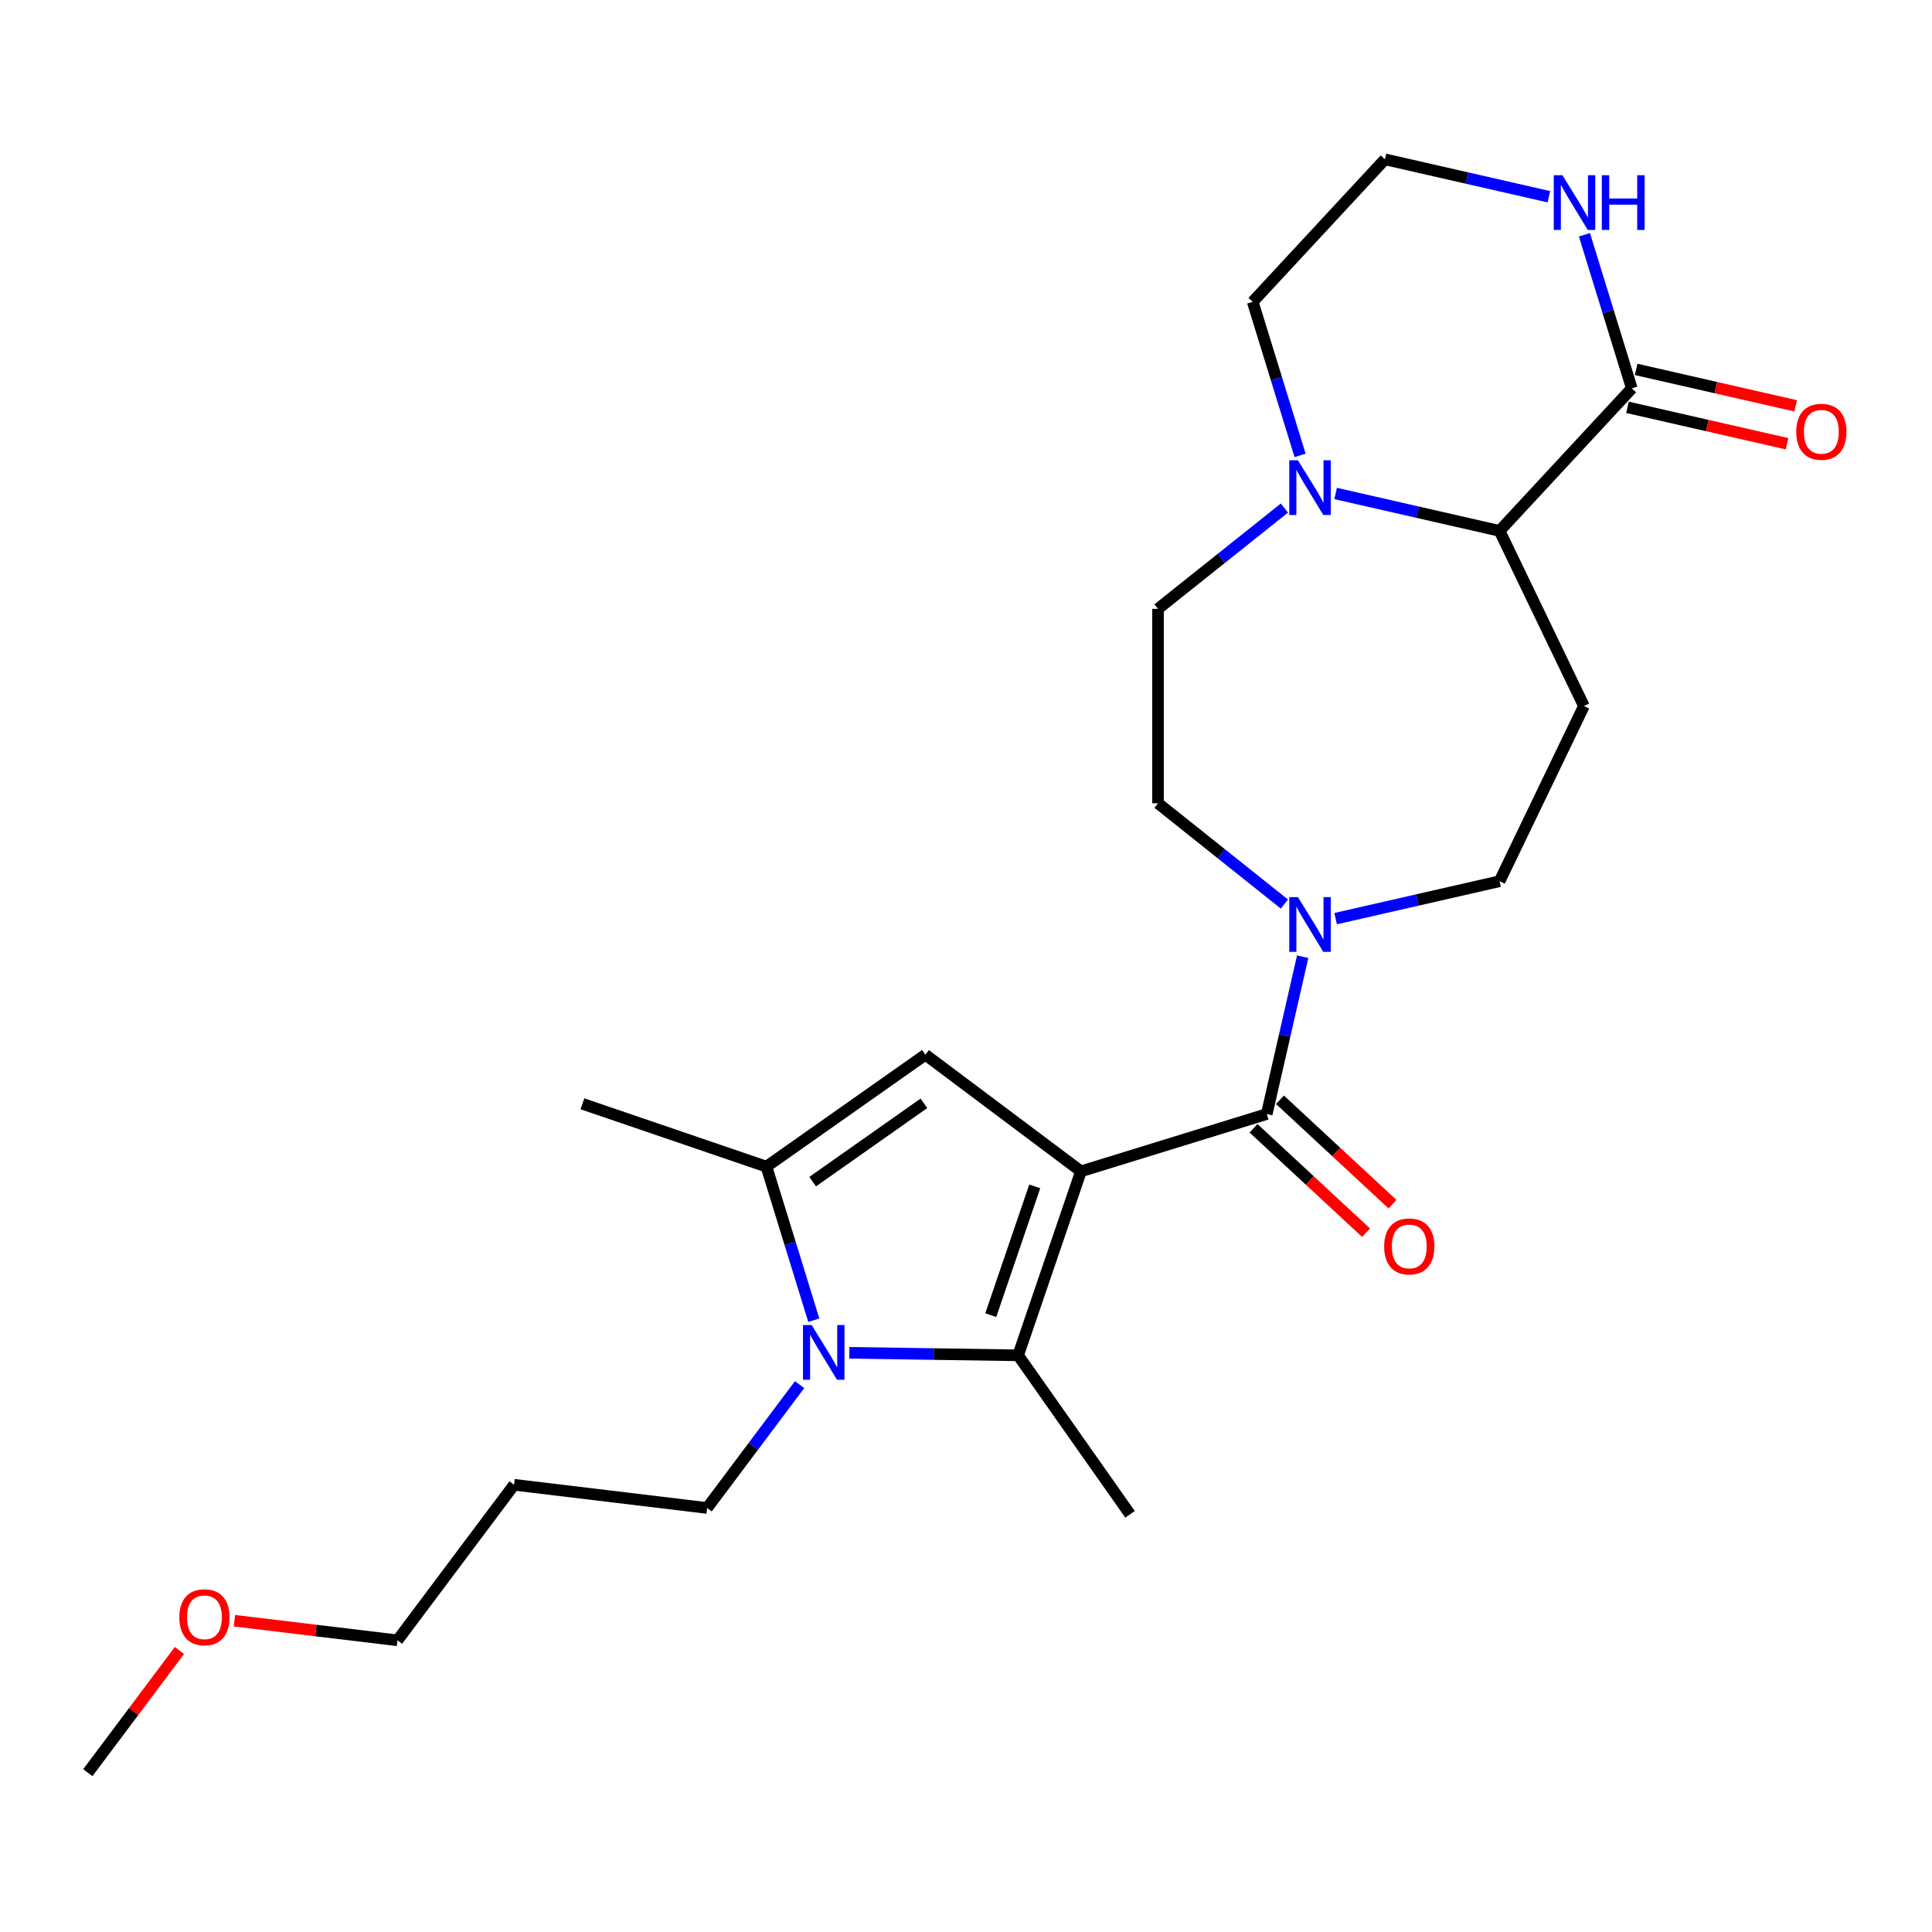 <?xml version='1.0' encoding='iso-8859-1'?>
<svg version='1.1' baseProfile='full'
              xmlns='http://www.w3.org/2000/svg'
                      xmlns:rdkit='http://www.rdkit.org/xml'
                      xmlns:xlink='http://www.w3.org/1999/xlink'
                  xml:space='preserve'
width='1000px' height='1000px' viewBox='0 0 1000 1000'>
<!-- END OF HEADER -->
<rect style='opacity:1.0;fill:#FFFFFF;stroke:none' width='1000' height='1000' x='0' y='0'> </rect>
<path class='bond-0' d='M 559.51,606.283 L 526.984,701.514' style='fill:none;fill-rule:evenodd;stroke:#000000;stroke-width:6px;stroke-linecap:butt;stroke-linejoin:miter;stroke-opacity:1' />
<path class='bond-0' d='M 535.585,614.063 L 512.817,680.724' style='fill:none;fill-rule:evenodd;stroke:#000000;stroke-width:6px;stroke-linecap:butt;stroke-linejoin:miter;stroke-opacity:1' />
<path class='bond-2' d='M 559.51,606.283 L 655.671,576.621' style='fill:none;fill-rule:evenodd;stroke:#000000;stroke-width:6px;stroke-linecap:butt;stroke-linejoin:miter;stroke-opacity:1' />
<path class='bond-3' d='M 559.51,606.283 L 478.99,545.922' style='fill:none;fill-rule:evenodd;stroke:#000000;stroke-width:6px;stroke-linecap:butt;stroke-linejoin:miter;stroke-opacity:1' />
<path class='bond-1' d='M 526.984,701.514 L 483.302,700.86' style='fill:none;fill-rule:evenodd;stroke:#000000;stroke-width:6px;stroke-linecap:butt;stroke-linejoin:miter;stroke-opacity:1' />
<path class='bond-1' d='M 483.302,700.86 L 439.619,700.207' style='fill:none;fill-rule:evenodd;stroke:#0000FF;stroke-width:6px;stroke-linecap:butt;stroke-linejoin:miter;stroke-opacity:1' />
<path class='bond-17' d='M 526.984,701.514 L 584.91,783.803' style='fill:none;fill-rule:evenodd;stroke:#000000;stroke-width:6px;stroke-linecap:butt;stroke-linejoin:miter;stroke-opacity:1' />
<path class='bond-16' d='M 413.862,716.684 L 389.932,748.606' style='fill:none;fill-rule:evenodd;stroke:#0000FF;stroke-width:6px;stroke-linecap:butt;stroke-linejoin:miter;stroke-opacity:1' />
<path class='bond-16' d='M 389.932,748.606 L 366.002,780.528' style='fill:none;fill-rule:evenodd;stroke:#000000;stroke-width:6px;stroke-linecap:butt;stroke-linejoin:miter;stroke-opacity:1' />
<path class='bond-25' d='M 421.22,683.333 L 408.961,643.59' style='fill:none;fill-rule:evenodd;stroke:#0000FF;stroke-width:6px;stroke-linecap:butt;stroke-linejoin:miter;stroke-opacity:1' />
<path class='bond-25' d='M 408.961,643.59 L 396.702,603.847' style='fill:none;fill-rule:evenodd;stroke:#000000;stroke-width:6px;stroke-linecap:butt;stroke-linejoin:miter;stroke-opacity:1' />
<path class='bond-5' d='M 655.671,576.621 L 664.964,535.905' style='fill:none;fill-rule:evenodd;stroke:#000000;stroke-width:6px;stroke-linecap:butt;stroke-linejoin:miter;stroke-opacity:1' />
<path class='bond-5' d='M 664.964,535.905 L 674.258,495.188' style='fill:none;fill-rule:evenodd;stroke:#0000FF;stroke-width:6px;stroke-linecap:butt;stroke-linejoin:miter;stroke-opacity:1' />
<path class='bond-12' d='M 648.826,583.998 L 677.953,611.023' style='fill:none;fill-rule:evenodd;stroke:#000000;stroke-width:6px;stroke-linecap:butt;stroke-linejoin:miter;stroke-opacity:1' />
<path class='bond-12' d='M 677.953,611.023 L 707.079,638.049' style='fill:none;fill-rule:evenodd;stroke:#FF0000;stroke-width:6px;stroke-linecap:butt;stroke-linejoin:miter;stroke-opacity:1' />
<path class='bond-12' d='M 662.516,569.244 L 691.642,596.27' style='fill:none;fill-rule:evenodd;stroke:#000000;stroke-width:6px;stroke-linecap:butt;stroke-linejoin:miter;stroke-opacity:1' />
<path class='bond-12' d='M 691.642,596.27 L 720.769,623.295' style='fill:none;fill-rule:evenodd;stroke:#FF0000;stroke-width:6px;stroke-linecap:butt;stroke-linejoin:miter;stroke-opacity:1' />
<path class='bond-4' d='M 478.99,545.922 L 396.702,603.847' style='fill:none;fill-rule:evenodd;stroke:#000000;stroke-width:6px;stroke-linecap:butt;stroke-linejoin:miter;stroke-opacity:1' />
<path class='bond-4' d='M 478.232,571.068 L 420.63,611.616' style='fill:none;fill-rule:evenodd;stroke:#000000;stroke-width:6px;stroke-linecap:butt;stroke-linejoin:miter;stroke-opacity:1' />
<path class='bond-20' d='M 396.702,603.847 L 301.471,571.322' style='fill:none;fill-rule:evenodd;stroke:#000000;stroke-width:6px;stroke-linecap:butt;stroke-linejoin:miter;stroke-opacity:1' />
<path class='bond-11' d='M 691.32,475.487 L 733.746,465.803' style='fill:none;fill-rule:evenodd;stroke:#0000FF;stroke-width:6px;stroke-linecap:butt;stroke-linejoin:miter;stroke-opacity:1' />
<path class='bond-11' d='M 733.746,465.803 L 776.173,456.119' style='fill:none;fill-rule:evenodd;stroke:#000000;stroke-width:6px;stroke-linecap:butt;stroke-linejoin:miter;stroke-opacity:1' />
<path class='bond-13' d='M 664.808,467.941 L 632.097,441.855' style='fill:none;fill-rule:evenodd;stroke:#0000FF;stroke-width:6px;stroke-linecap:butt;stroke-linejoin:miter;stroke-opacity:1' />
<path class='bond-13' d='M 632.097,441.855 L 599.386,415.769' style='fill:none;fill-rule:evenodd;stroke:#000000;stroke-width:6px;stroke-linecap:butt;stroke-linejoin:miter;stroke-opacity:1' />
<path class='bond-6' d='M 664.808,262.965 L 632.097,289.051' style='fill:none;fill-rule:evenodd;stroke:#0000FF;stroke-width:6px;stroke-linecap:butt;stroke-linejoin:miter;stroke-opacity:1' />
<path class='bond-6' d='M 632.097,289.051 L 599.386,315.137' style='fill:none;fill-rule:evenodd;stroke:#000000;stroke-width:6px;stroke-linecap:butt;stroke-linejoin:miter;stroke-opacity:1' />
<path class='bond-19' d='M 672.92,235.718 L 660.661,195.975' style='fill:none;fill-rule:evenodd;stroke:#0000FF;stroke-width:6px;stroke-linecap:butt;stroke-linejoin:miter;stroke-opacity:1' />
<path class='bond-19' d='M 660.661,195.975 L 648.402,156.232' style='fill:none;fill-rule:evenodd;stroke:#000000;stroke-width:6px;stroke-linecap:butt;stroke-linejoin:miter;stroke-opacity:1' />
<path class='bond-26' d='M 691.32,255.419 L 733.746,265.103' style='fill:none;fill-rule:evenodd;stroke:#0000FF;stroke-width:6px;stroke-linecap:butt;stroke-linejoin:miter;stroke-opacity:1' />
<path class='bond-26' d='M 733.746,265.103 L 776.173,274.786' style='fill:none;fill-rule:evenodd;stroke:#000000;stroke-width:6px;stroke-linecap:butt;stroke-linejoin:miter;stroke-opacity:1' />
<path class='bond-7' d='M 844.62,201.018 L 776.173,274.786' style='fill:none;fill-rule:evenodd;stroke:#000000;stroke-width:6px;stroke-linecap:butt;stroke-linejoin:miter;stroke-opacity:1' />
<path class='bond-10' d='M 844.62,201.018 L 832.361,161.275' style='fill:none;fill-rule:evenodd;stroke:#000000;stroke-width:6px;stroke-linecap:butt;stroke-linejoin:miter;stroke-opacity:1' />
<path class='bond-10' d='M 832.361,161.275 L 820.102,121.532' style='fill:none;fill-rule:evenodd;stroke:#0000FF;stroke-width:6px;stroke-linecap:butt;stroke-linejoin:miter;stroke-opacity:1' />
<path class='bond-15' d='M 842.381,210.829 L 883.678,220.254' style='fill:none;fill-rule:evenodd;stroke:#000000;stroke-width:6px;stroke-linecap:butt;stroke-linejoin:miter;stroke-opacity:1' />
<path class='bond-15' d='M 883.678,220.254 L 924.974,229.68' style='fill:none;fill-rule:evenodd;stroke:#FF0000;stroke-width:6px;stroke-linecap:butt;stroke-linejoin:miter;stroke-opacity:1' />
<path class='bond-15' d='M 846.859,191.207 L 888.156,200.633' style='fill:none;fill-rule:evenodd;stroke:#000000;stroke-width:6px;stroke-linecap:butt;stroke-linejoin:miter;stroke-opacity:1' />
<path class='bond-15' d='M 888.156,200.633 L 929.453,210.058' style='fill:none;fill-rule:evenodd;stroke:#FF0000;stroke-width:6px;stroke-linecap:butt;stroke-linejoin:miter;stroke-opacity:1' />
<path class='bond-8' d='M 776.173,274.786 L 819.836,365.453' style='fill:none;fill-rule:evenodd;stroke:#000000;stroke-width:6px;stroke-linecap:butt;stroke-linejoin:miter;stroke-opacity:1' />
<path class='bond-9' d='M 819.836,365.453 L 776.173,456.119' style='fill:none;fill-rule:evenodd;stroke:#000000;stroke-width:6px;stroke-linecap:butt;stroke-linejoin:miter;stroke-opacity:1' />
<path class='bond-27' d='M 801.702,101.831 L 759.276,92.147' style='fill:none;fill-rule:evenodd;stroke:#0000FF;stroke-width:6px;stroke-linecap:butt;stroke-linejoin:miter;stroke-opacity:1' />
<path class='bond-27' d='M 759.276,92.147 L 716.849,82.464' style='fill:none;fill-rule:evenodd;stroke:#000000;stroke-width:6px;stroke-linecap:butt;stroke-linejoin:miter;stroke-opacity:1' />
<path class='bond-14' d='M 599.386,415.769 L 599.386,315.137' style='fill:none;fill-rule:evenodd;stroke:#000000;stroke-width:6px;stroke-linecap:butt;stroke-linejoin:miter;stroke-opacity:1' />
<path class='bond-21' d='M 366.002,780.528 L 266.09,768.513' style='fill:none;fill-rule:evenodd;stroke:#000000;stroke-width:6px;stroke-linecap:butt;stroke-linejoin:miter;stroke-opacity:1' />
<path class='bond-18' d='M 716.849,82.464 L 648.402,156.232' style='fill:none;fill-rule:evenodd;stroke:#000000;stroke-width:6px;stroke-linecap:butt;stroke-linejoin:miter;stroke-opacity:1' />
<path class='bond-23' d='M 266.09,768.513 L 205.728,849.032' style='fill:none;fill-rule:evenodd;stroke:#000000;stroke-width:6px;stroke-linecap:butt;stroke-linejoin:miter;stroke-opacity:1' />
<path class='bond-22' d='M 121.332,838.883 L 163.53,843.958' style='fill:none;fill-rule:evenodd;stroke:#FF0000;stroke-width:6px;stroke-linecap:butt;stroke-linejoin:miter;stroke-opacity:1' />
<path class='bond-22' d='M 163.53,843.958 L 205.728,849.032' style='fill:none;fill-rule:evenodd;stroke:#000000;stroke-width:6px;stroke-linecap:butt;stroke-linejoin:miter;stroke-opacity:1' />
<path class='bond-24' d='M 92.865,854.293 L 69.16,885.915' style='fill:none;fill-rule:evenodd;stroke:#FF0000;stroke-width:6px;stroke-linecap:butt;stroke-linejoin:miter;stroke-opacity:1' />
<path class='bond-24' d='M 69.16,885.915 L 45.455,917.536' style='fill:none;fill-rule:evenodd;stroke:#000000;stroke-width:6px;stroke-linecap:butt;stroke-linejoin:miter;stroke-opacity:1' />
<path  class='atom-2' d='M 420.103 685.849
L 429.383 700.849
Q 430.303 702.329, 431.783 705.009
Q 433.263 707.689, 433.343 707.849
L 433.343 685.849
L 437.103 685.849
L 437.103 714.169
L 433.223 714.169
L 423.263 697.769
Q 422.103 695.849, 420.863 693.649
Q 419.663 691.449, 419.303 690.769
L 419.303 714.169
L 415.623 714.169
L 415.623 685.849
L 420.103 685.849
' fill='#0000FF'/>
<path  class='atom-6' d='M 671.804 464.352
L 681.084 479.352
Q 682.004 480.832, 683.484 483.512
Q 684.964 486.192, 685.044 486.352
L 685.044 464.352
L 688.804 464.352
L 688.804 492.672
L 684.924 492.672
L 674.964 476.272
Q 673.804 474.352, 672.564 472.152
Q 671.364 469.952, 671.004 469.272
L 671.004 492.672
L 667.324 492.672
L 667.324 464.352
L 671.804 464.352
' fill='#0000FF'/>
<path  class='atom-7' d='M 671.804 238.234
L 681.084 253.234
Q 682.004 254.714, 683.484 257.394
Q 684.964 260.074, 685.044 260.234
L 685.044 238.234
L 688.804 238.234
L 688.804 266.554
L 684.924 266.554
L 674.964 250.154
Q 673.804 248.234, 672.564 246.034
Q 671.364 243.834, 671.004 243.154
L 671.004 266.554
L 667.324 266.554
L 667.324 238.234
L 671.804 238.234
' fill='#0000FF'/>
<path  class='atom-11' d='M 808.698 90.696
L 817.978 105.696
Q 818.898 107.176, 820.378 109.856
Q 821.858 112.536, 821.938 112.696
L 821.938 90.696
L 825.698 90.696
L 825.698 119.016
L 821.818 119.016
L 811.858 102.616
Q 810.698 100.696, 809.458 98.496
Q 808.258 96.296, 807.898 95.616
L 807.898 119.016
L 804.218 119.016
L 804.218 90.696
L 808.698 90.696
' fill='#0000FF'/>
<path  class='atom-11' d='M 829.098 90.696
L 832.938 90.696
L 832.938 102.736
L 847.418 102.736
L 847.418 90.696
L 851.258 90.696
L 851.258 119.016
L 847.418 119.016
L 847.418 105.936
L 832.938 105.936
L 832.938 119.016
L 829.098 119.016
L 829.098 90.696
' fill='#0000FF'/>
<path  class='atom-13' d='M 716.44 645.148
Q 716.44 638.348, 719.8 634.548
Q 723.16 630.748, 729.44 630.748
Q 735.72 630.748, 739.08 634.548
Q 742.44 638.348, 742.44 645.148
Q 742.44 652.028, 739.04 655.948
Q 735.64 659.828, 729.44 659.828
Q 723.2 659.828, 719.8 655.948
Q 716.44 652.068, 716.44 645.148
M 729.44 656.628
Q 733.76 656.628, 736.08 653.748
Q 738.44 650.828, 738.44 645.148
Q 738.44 639.588, 736.08 636.788
Q 733.76 633.948, 729.44 633.948
Q 725.12 633.948, 722.76 636.748
Q 720.44 639.548, 720.44 645.148
Q 720.44 650.868, 722.76 653.748
Q 725.12 656.628, 729.44 656.628
' fill='#FF0000'/>
<path  class='atom-16' d='M 929.729 223.491
Q 929.729 216.691, 933.089 212.891
Q 936.449 209.091, 942.729 209.091
Q 949.009 209.091, 952.369 212.891
Q 955.729 216.691, 955.729 223.491
Q 955.729 230.371, 952.329 234.291
Q 948.929 238.171, 942.729 238.171
Q 936.489 238.171, 933.089 234.291
Q 929.729 230.411, 929.729 223.491
M 942.729 234.971
Q 947.049 234.971, 949.369 232.091
Q 951.729 229.171, 951.729 223.491
Q 951.729 217.931, 949.369 215.131
Q 947.049 212.291, 942.729 212.291
Q 938.409 212.291, 936.049 215.091
Q 933.729 217.891, 933.729 223.491
Q 933.729 229.211, 936.049 232.091
Q 938.409 234.971, 942.729 234.971
' fill='#FF0000'/>
<path  class='atom-23' d='M 92.816 837.097
Q 92.816 830.297, 96.176 826.497
Q 99.536 822.697, 105.816 822.697
Q 112.096 822.697, 115.456 826.497
Q 118.816 830.297, 118.816 837.097
Q 118.816 843.977, 115.416 847.897
Q 112.016 851.777, 105.816 851.777
Q 99.576 851.777, 96.176 847.897
Q 92.816 844.017, 92.816 837.097
M 105.816 848.577
Q 110.136 848.577, 112.456 845.697
Q 114.816 842.777, 114.816 837.097
Q 114.816 831.537, 112.456 828.737
Q 110.136 825.897, 105.816 825.897
Q 101.496 825.897, 99.136 828.697
Q 96.816 831.497, 96.816 837.097
Q 96.816 842.817, 99.136 845.697
Q 101.496 848.577, 105.816 848.577
' fill='#FF0000'/>
</svg>

